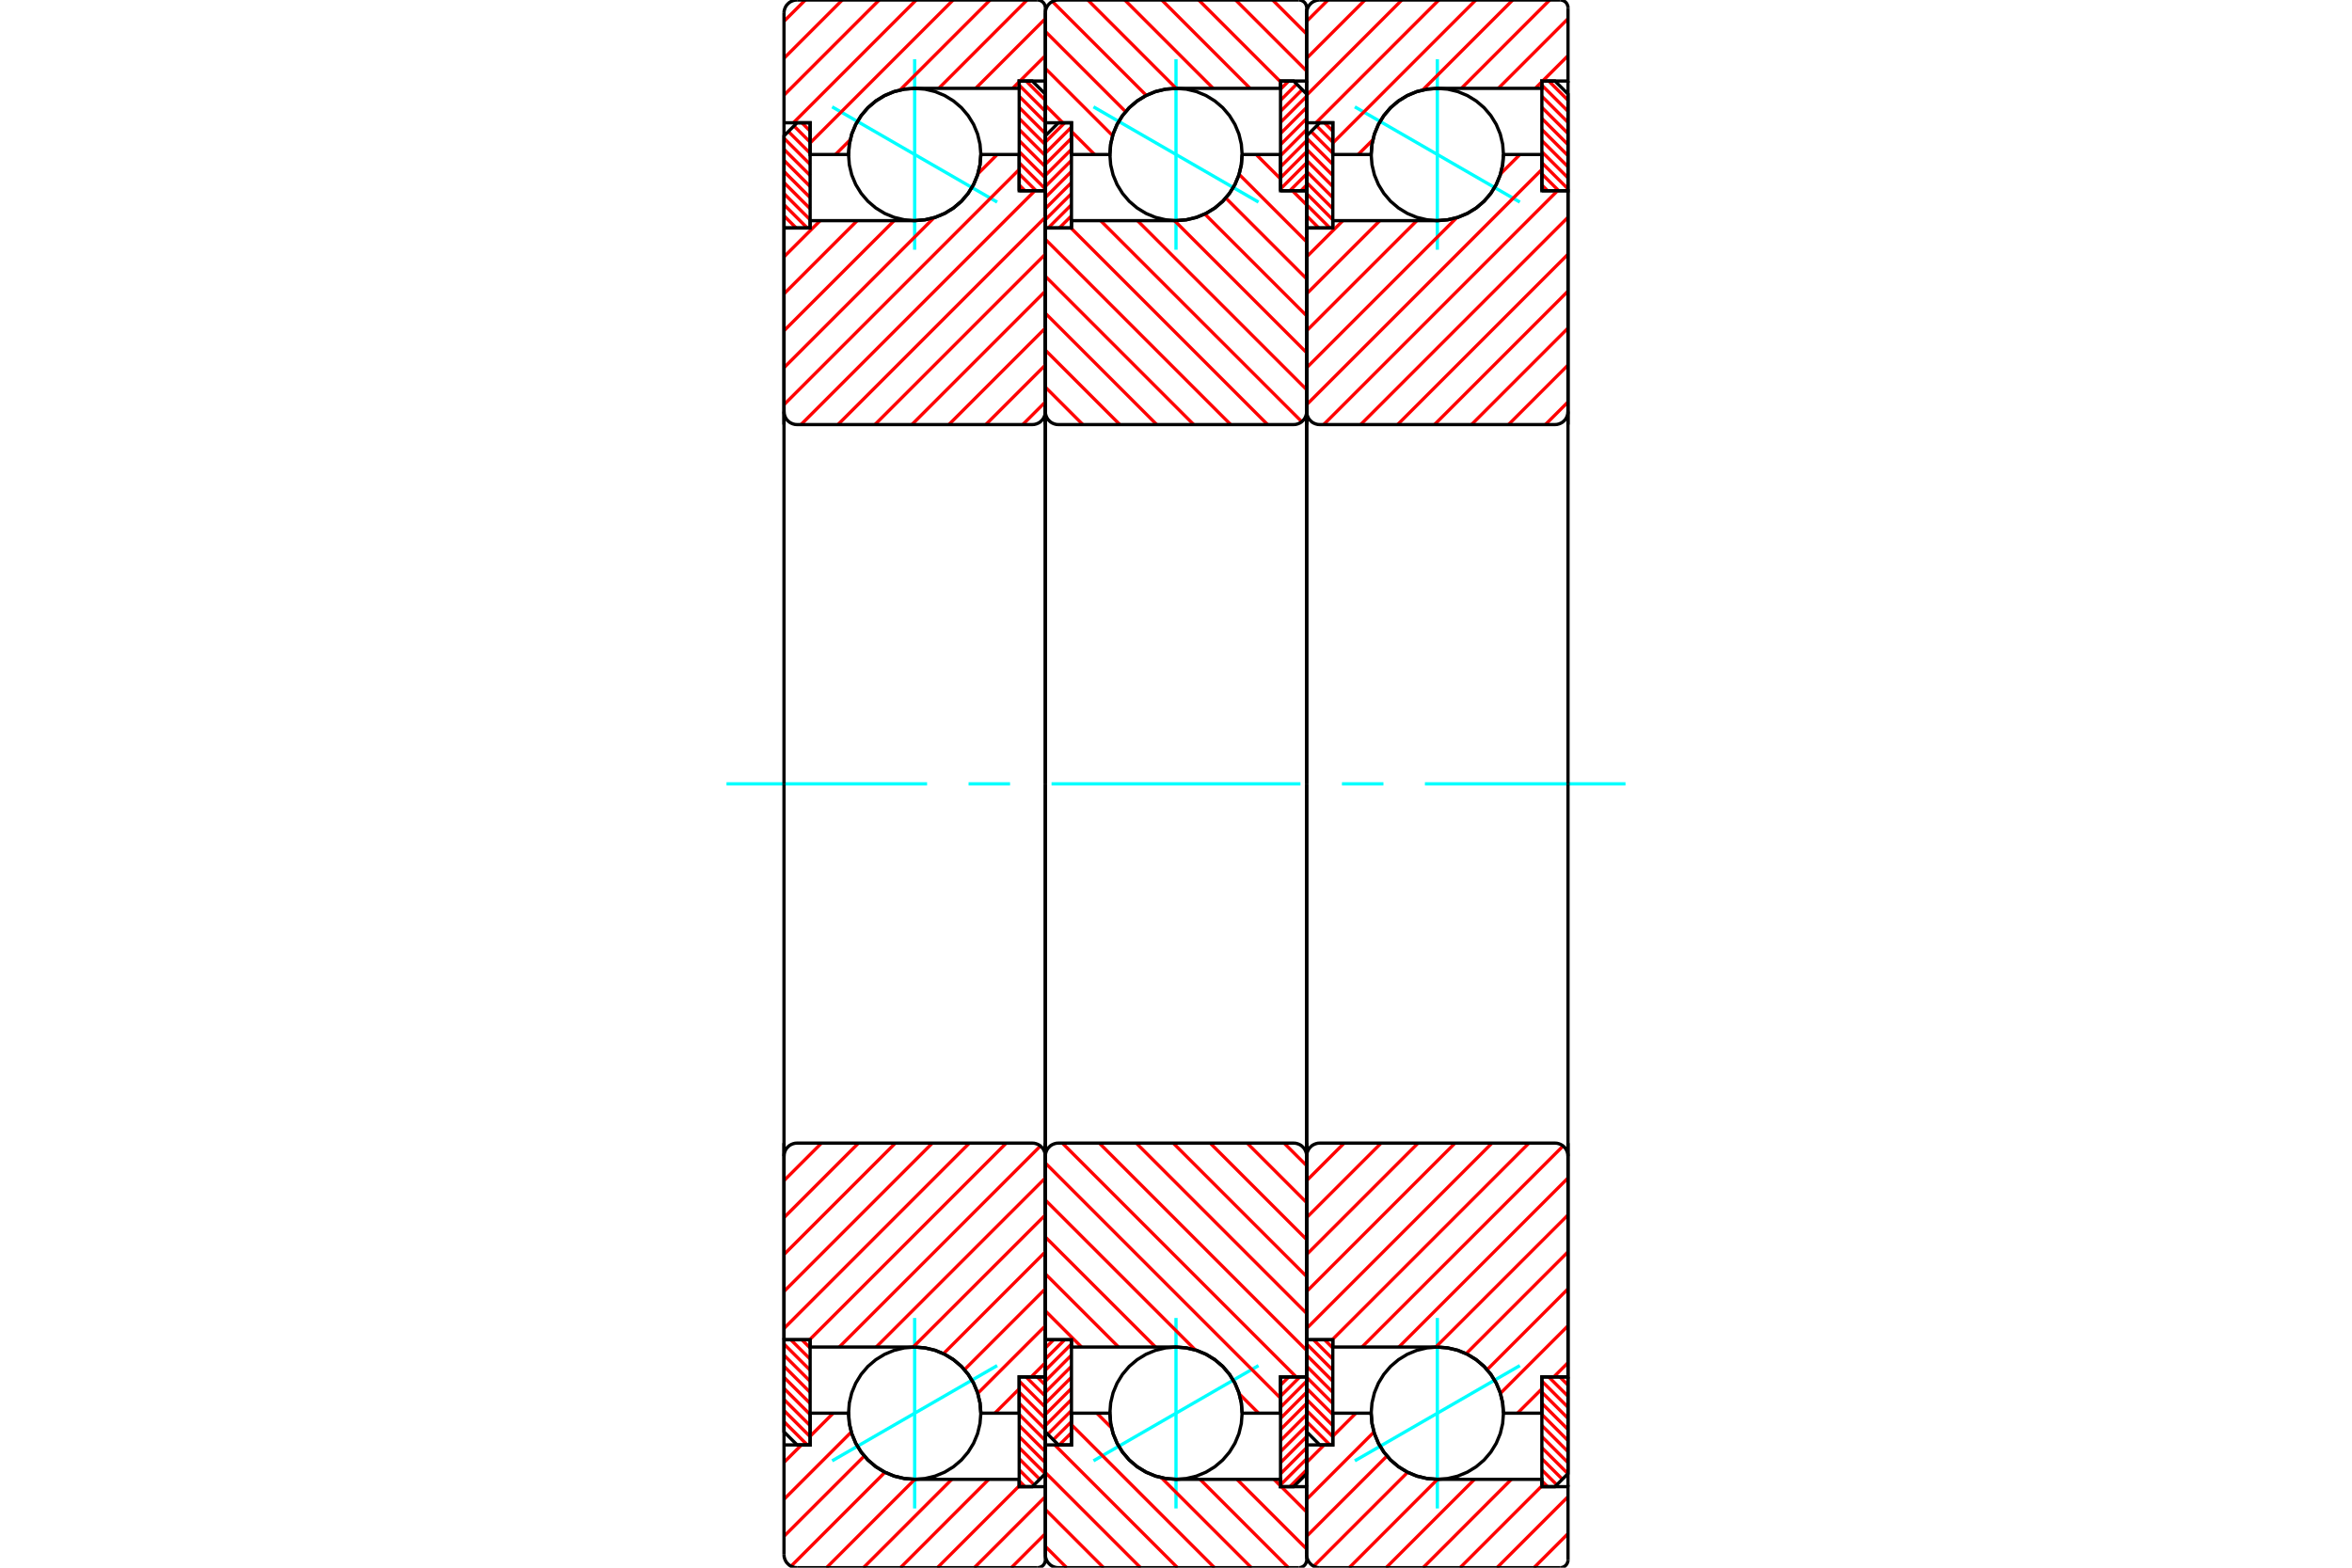 <?xml version="1.0" standalone="no"?>
<!DOCTYPE svg PUBLIC "-//W3C//DTD SVG 1.1//EN"
	"http://www.w3.org/Graphics/SVG/1.1/DTD/svg11.dtd">
<svg xmlns="http://www.w3.org/2000/svg" height="100%" width="100%" viewBox="0 0 36000 24000">
	<rect x="-1800" y="-1200" width="39600" height="26400" style="fill:#FFF"/>
	<g style="fill:none; fill-rule:evenodd" transform="matrix(1 0 0 1 0 0)">
		<g style="fill:none; stroke:#000; stroke-width:50; shape-rendering:geometricPrecision">
		</g>
		<g style="fill:none; stroke:#0FF; stroke-width:50; shape-rendering:geometricPrecision">
			<line x1="20737" y1="1636" x2="23263" y2="3094"/>
			<line x1="22000" y1="3823" x2="22000" y2="907"/>
			<line x1="22000" y1="23093" x2="22000" y2="20177"/>
			<line x1="23263" y1="20906" x2="20737" y2="22364"/>
		</g>
		<g style="fill:none; stroke:#F00; stroke-width:50; shape-rendering:geometricPrecision">
			<line x1="23875" y1="21080" x2="24000" y2="21205"/>
			<line x1="23705" y1="21080" x2="24000" y2="21375"/>
			<line x1="23600" y1="21144" x2="24000" y2="21544"/>
			<line x1="23600" y1="21314" x2="24000" y2="21714"/>
			<line x1="23600" y1="21484" x2="24000" y2="21884"/>
			<line x1="23600" y1="21654" x2="24000" y2="22054"/>
			<line x1="23600" y1="21823" x2="24000" y2="22223"/>
			<line x1="23600" y1="21993" x2="24000" y2="22393"/>
			<line x1="23600" y1="22163" x2="23999" y2="22561"/>
			<line x1="23600" y1="22332" x2="23914" y2="22646"/>
			<line x1="23600" y1="22502" x2="23829" y2="22731"/>
			<line x1="23600" y1="22672" x2="23688" y2="22760"/>
		</g>
		<g style="fill:none; stroke:#000; stroke-width:50; shape-rendering:geometricPrecision">
			<polyline points="24000,21080 24000,22560 23800,22760 23600,22760 23600,21080 24000,21080"/>
		</g>
		<g style="fill:none; stroke:#0FF; stroke-width:50; shape-rendering:geometricPrecision">
			<line x1="11120" y1="12000" x2="14190" y2="12000"/>
			<line x1="14825" y1="12000" x2="15460" y2="12000"/>
			<line x1="16095" y1="12000" x2="19905" y2="12000"/>
			<line x1="20540" y1="12000" x2="21175" y2="12000"/>
			<line x1="21810" y1="12000" x2="24880" y2="12000"/>
		</g>
		<g style="fill:none; stroke:#F00; stroke-width:50; shape-rendering:geometricPrecision">
			<line x1="23705" y1="1240" x2="24000" y2="1535"/>
			<line x1="23600" y1="1304" x2="24000" y2="1704"/>
			<line x1="23600" y1="1474" x2="24000" y2="1874"/>
			<line x1="23600" y1="1644" x2="24000" y2="2044"/>
			<line x1="23600" y1="1814" x2="24000" y2="2214"/>
			<line x1="23600" y1="1983" x2="24000" y2="2383"/>
			<line x1="23600" y1="2153" x2="24000" y2="2553"/>
			<line x1="23600" y1="2323" x2="24000" y2="2723"/>
			<line x1="23600" y1="2492" x2="24000" y2="2892"/>
			<line x1="23600" y1="2662" x2="23858" y2="2920"/>
			<line x1="23600" y1="2832" x2="23688" y2="2920"/>
		</g>
		<g style="fill:none; stroke:#000; stroke-width:50; shape-rendering:geometricPrecision">
			<polyline points="23600,2920 23600,1240 23800,1240 24000,1440 24000,2920 23600,2920"/>
		</g>
		<g style="fill:none; stroke:#F00; stroke-width:50; shape-rendering:geometricPrecision">
			<line x1="20017" y1="3490" x2="20000" y2="3473"/>
			<line x1="20186" y1="3490" x2="20000" y2="3304"/>
			<line x1="20356" y1="3490" x2="20000" y2="3134"/>
			<line x1="20400" y1="3364" x2="20000" y2="2964"/>
			<line x1="20400" y1="3195" x2="20000" y2="2795"/>
			<line x1="20400" y1="3025" x2="20000" y2="2625"/>
			<line x1="20400" y1="2855" x2="20000" y2="2455"/>
			<line x1="20400" y1="2686" x2="20000" y2="2286"/>
			<line x1="20400" y1="2516" x2="20000" y2="2116"/>
			<line x1="20400" y1="2346" x2="20067" y2="2013"/>
			<line x1="20400" y1="2176" x2="20152" y2="1928"/>
			<line x1="20400" y1="2007" x2="20273" y2="1880"/>
		</g>
		<g style="fill:none; stroke:#000; stroke-width:50; shape-rendering:geometricPrecision">
			<polyline points="20000,3490 20000,2080 20200,1880 20400,1880 20400,3490 20000,3490"/>
		</g>
		<g style="fill:none; stroke:#F00; stroke-width:50; shape-rendering:geometricPrecision">
			<line x1="20356" y1="22120" x2="20000" y2="21764"/>
			<line x1="20400" y1="21994" x2="20000" y2="21594"/>
			<line x1="20400" y1="21825" x2="20000" y2="21425"/>
			<line x1="20400" y1="21655" x2="20000" y2="21255"/>
			<line x1="20400" y1="21485" x2="20000" y2="21085"/>
			<line x1="20400" y1="21316" x2="20000" y2="20916"/>
			<line x1="20400" y1="21146" x2="20000" y2="20746"/>
			<line x1="20400" y1="20976" x2="20000" y2="20576"/>
			<line x1="20400" y1="20806" x2="20104" y2="20510"/>
			<line x1="20400" y1="20637" x2="20273" y2="20510"/>
		</g>
		<g style="fill:none; stroke:#000; stroke-width:50; shape-rendering:geometricPrecision">
			<polyline points="20400,20510 20400,22120 20200,22120 20000,21920 20000,20510 20400,20510"/>
			<polyline points="23012,2365 23000,2207 22963,2052 22902,1905 22819,1770 22716,1649 22595,1546 22460,1463 22313,1402 22158,1365 22000,1353 21842,1365 21687,1402 21540,1463 21405,1546 21284,1649 21181,1770 21098,1905 21037,2052 21000,2207 20987,2365 21000,2523 21037,2678 21098,2825 21181,2960 21284,3081 21405,3184 21540,3267 21687,3328 21842,3365 22000,3378 22158,3365 22313,3328 22460,3267 22595,3184 22716,3081 22819,2960 22902,2825 22963,2678 23000,2523 23012,2365"/>
			<polyline points="23012,21635 23000,21477 22963,21322 22902,21175 22819,21040 22716,20919 22595,20816 22460,20733 22313,20672 22158,20635 22000,20622 21842,20635 21687,20672 21540,20733 21405,20816 21284,20919 21181,21040 21098,21175 21037,21322 21000,21477 20987,21635 21000,21793 21037,21948 21098,22095 21181,22230 21284,22351 21405,22454 21540,22537 21687,22598 21842,22635 22000,22647 22158,22635 22313,22598 22460,22537 22595,22454 22716,22351 22819,22230 22902,22095 22963,21948 23000,21793 23012,21635"/>
		</g>
		<g style="fill:none; stroke:#F00; stroke-width:50; shape-rendering:geometricPrecision">
			<line x1="24000" y1="23479" x2="23479" y2="24000"/>
			<line x1="24000" y1="22913" x2="22913" y2="24000"/>
			<line x1="23600" y1="22748" x2="22348" y2="24000"/>
			<line x1="23134" y1="22647" x2="21782" y2="24000"/>
			<line x1="22569" y1="22647" x2="21216" y2="24000"/>
			<line x1="22003" y1="22647" x2="20651" y2="24000"/>
			<line x1="21546" y1="22539" x2="20108" y2="23977"/>
			<line x1="21229" y1="22290" x2="20000" y2="23519"/>
			<line x1="21030" y1="21923" x2="20000" y2="22953"/>
			<line x1="20753" y1="21635" x2="20400" y2="21988"/>
			<line x1="20268" y1="22120" x2="20000" y2="22388"/>
			<line x1="24000" y1="852" x2="23612" y2="1240"/>
			<line x1="23600" y1="1252" x2="23499" y2="1353"/>
			<line x1="24000" y1="286" x2="22933" y2="1353"/>
			<line x1="23720" y1="0" x2="22368" y2="1353"/>
			<line x1="23154" y1="0" x2="21776" y2="1378"/>
			<line x1="21013" y1="2141" x2="20789" y2="2365"/>
			<line x1="22589" y1="0" x2="20400" y2="2189"/>
			<line x1="22023" y1="0" x2="20143" y2="1880"/>
			<line x1="21457" y1="0" x2="20000" y2="1457"/>
			<line x1="20892" y1="0" x2="20000" y2="892"/>
			<line x1="20326" y1="0" x2="20000" y2="326"/>
		</g>
		<g style="fill:none; stroke:#000; stroke-width:50; shape-rendering:geometricPrecision">
			<polyline points="20000,6500 20000,1880 20000,200"/>
			<polyline points="20200,0 20169,2 20138,10 20109,22 20082,38 20059,59 20038,82 20022,109 20010,138 20002,169 20000,200"/>
			<line x1="20200" y1="0" x2="23880" y2="0"/>
			<polyline points="24000,120 23999,101 23994,83 23987,66 23977,49 23965,35 23951,23 23934,13 23917,6 23899,1 23880,0"/>
			<polyline points="24000,120 24000,1240 23600,1240 23600,1353 22000,1353 21842,1365 21687,1402 21540,1463 21405,1546 21284,1649 21181,1770 21098,1905 21037,2052 21000,2207 20987,2365 20400,2365 20400,1880 20000,1880"/>
			<line x1="24000" y1="1240" x2="24000" y2="6500"/>
			<line x1="24000" y1="17500" x2="24000" y2="22760"/>
			<polyline points="20000,22120 20400,22120 20400,21635 20987,21635 21000,21793 21037,21948 21098,22095 21181,22230 21284,22351 21405,22454 21540,22537 21687,22598 21842,22635 22000,22647 23600,22647 23600,22760 24000,22760 24000,23880"/>
			<polyline points="23880,24000 23899,23999 23917,23994 23934,23987 23951,23977 23965,23965 23977,23951 23987,23934 23994,23917 23999,23899 24000,23880"/>
			<line x1="23880" y1="24000" x2="20200" y2="24000"/>
			<polyline points="20000,23800 20002,23831 20010,23862 20022,23891 20038,23918 20059,23941 20082,23962 20109,23978 20138,23990 20169,23998 20200,24000"/>
			<polyline points="20000,23800 20000,22120 20000,17500"/>
		</g>
		<g style="fill:none; stroke:#F00; stroke-width:50; shape-rendering:geometricPrecision">
			<line x1="24000" y1="20862" x2="23782" y2="21080"/>
			<line x1="23600" y1="21262" x2="23227" y2="21635"/>
			<line x1="24000" y1="20297" x2="22966" y2="21331"/>
			<line x1="24000" y1="19731" x2="22762" y2="20969"/>
			<line x1="24000" y1="19165" x2="22441" y2="20724"/>
			<line x1="24000" y1="18600" x2="21977" y2="20622"/>
			<line x1="24000" y1="18034" x2="21411" y2="20622"/>
			<line x1="23925" y1="17544" x2="20846" y2="20622"/>
			<line x1="23402" y1="17500" x2="20392" y2="20510"/>
			<line x1="22837" y1="17500" x2="20000" y2="20337"/>
			<line x1="22271" y1="17500" x2="20000" y2="19771"/>
			<line x1="21705" y1="17500" x2="20000" y2="19205"/>
			<line x1="21140" y1="17500" x2="20000" y2="18640"/>
			<line x1="20574" y1="17500" x2="20000" y2="18074"/>
			<line x1="24000" y1="6154" x2="23654" y2="6500"/>
			<line x1="24000" y1="5589" x2="23089" y2="6500"/>
			<line x1="24000" y1="5023" x2="22523" y2="6500"/>
			<line x1="24000" y1="4457" x2="21957" y2="6500"/>
			<line x1="24000" y1="3892" x2="21392" y2="6500"/>
			<line x1="24000" y1="3326" x2="20826" y2="6500"/>
			<line x1="23840" y1="2920" x2="20260" y2="6500"/>
			<line x1="23600" y1="2595" x2="20000" y2="6195"/>
			<line x1="23264" y1="2365" x2="22968" y2="2661"/>
			<line x1="22296" y1="3333" x2="20000" y2="5629"/>
			<line x1="21686" y1="3378" x2="20000" y2="5063"/>
			<line x1="21120" y1="3378" x2="20000" y2="4498"/>
			<line x1="20554" y1="3378" x2="20000" y2="3932"/>
		</g>
		<g style="fill:none; stroke:#000; stroke-width:50; shape-rendering:geometricPrecision">
			<line x1="20000" y1="12000" x2="20000" y2="3490"/>
			<polyline points="20000,6300 20002,6331 20010,6362 20022,6391 20038,6418 20059,6441 20082,6462 20109,6478 20138,6490 20169,6498 20200,6500 23800,6500 23831,6498 23862,6490 23891,6478 23918,6462 23941,6441 23962,6418 23978,6391 23990,6362 23998,6331 24000,6300 24000,2920 23600,2920 23600,2365 23012,2365"/>
			<polyline points="22000,3378 22158,3365 22313,3328 22460,3267 22595,3184 22716,3081 22819,2960 22902,2825 22963,2678 23000,2523 23012,2365"/>
			<polyline points="22000,3378 20400,3378 20400,3490 20000,3490"/>
			<line x1="24000" y1="12000" x2="24000" y2="6300"/>
			<line x1="24000" y1="17700" x2="24000" y2="12000"/>
			<polyline points="20000,20510 20400,20510 20400,20622 22000,20622"/>
			<polyline points="23012,21635 23000,21477 22963,21322 22902,21175 22819,21040 22716,20919 22595,20816 22460,20733 22313,20672 22158,20635 22000,20622"/>
			<polyline points="23012,21635 23600,21635 23600,21080 24000,21080 24000,17700 23998,17669 23990,17638 23978,17609 23962,17582 23941,17559 23918,17538 23891,17522 23862,17510 23831,17502 23800,17500 20200,17500 20169,17502 20138,17510 20109,17522 20082,17538 20059,17559 20038,17582 20022,17609 20010,17638 20002,17669 20000,17700"/>
			<line x1="20000" y1="20510" x2="20000" y2="12000"/>
		</g>
		<g style="fill:none; stroke:#0FF; stroke-width:50; shape-rendering:geometricPrecision">
			<line x1="16737" y1="1636" x2="19263" y2="3094"/>
			<line x1="18000" y1="3823" x2="18000" y2="907"/>
			<line x1="18000" y1="23093" x2="18000" y2="20177"/>
			<line x1="19263" y1="20906" x2="16737" y2="22364"/>
		</g>
		<g style="fill:none; stroke:#F00; stroke-width:50; shape-rendering:geometricPrecision">
			<line x1="19600" y1="21205" x2="19725" y2="21080"/>
			<line x1="19600" y1="21375" x2="19895" y2="21080"/>
			<line x1="19600" y1="21544" x2="20000" y2="21144"/>
			<line x1="19600" y1="21714" x2="20000" y2="21314"/>
			<line x1="19600" y1="21884" x2="20000" y2="21484"/>
			<line x1="19600" y1="22054" x2="20000" y2="21654"/>
			<line x1="19600" y1="22223" x2="20000" y2="21823"/>
			<line x1="19600" y1="22393" x2="20000" y2="21993"/>
			<line x1="19600" y1="22563" x2="20000" y2="22163"/>
			<line x1="19600" y1="22732" x2="20000" y2="22332"/>
			<line x1="19742" y1="22760" x2="20000" y2="22502"/>
		</g>
		<g style="fill:none; stroke:#000; stroke-width:50; shape-rendering:geometricPrecision">
			<polyline points="20000,21080 20000,22560 19800,22760 19600,22760 19600,21080 20000,21080"/>
		</g>
		<g style="fill:none; stroke:#F00; stroke-width:50; shape-rendering:geometricPrecision">
			<line x1="19600" y1="1365" x2="19725" y2="1240"/>
			<line x1="19600" y1="1535" x2="19847" y2="1287"/>
			<line x1="19600" y1="1704" x2="19932" y2="1372"/>
			<line x1="19600" y1="1874" x2="20000" y2="1474"/>
			<line x1="19600" y1="2044" x2="20000" y2="1644"/>
			<line x1="19600" y1="2214" x2="20000" y2="1814"/>
			<line x1="19600" y1="2383" x2="20000" y2="1983"/>
			<line x1="19600" y1="2553" x2="20000" y2="2153"/>
			<line x1="19600" y1="2723" x2="20000" y2="2323"/>
			<line x1="19600" y1="2892" x2="20000" y2="2492"/>
			<line x1="19742" y1="2920" x2="20000" y2="2662"/>
			<line x1="19912" y1="2920" x2="20000" y2="2832"/>
		</g>
		<g style="fill:none; stroke:#000; stroke-width:50; shape-rendering:geometricPrecision">
			<polyline points="19600,2920 19600,1240 19800,1240 20000,1440 20000,2920 19600,2920"/>
		</g>
		<g style="fill:none; stroke:#F00; stroke-width:50; shape-rendering:geometricPrecision">
			<line x1="16400" y1="3473" x2="16383" y2="3490"/>
			<line x1="16400" y1="3304" x2="16214" y2="3490"/>
			<line x1="16400" y1="3134" x2="16044" y2="3490"/>
			<line x1="16400" y1="2964" x2="16000" y2="3364"/>
			<line x1="16400" y1="2795" x2="16000" y2="3195"/>
			<line x1="16400" y1="2625" x2="16000" y2="3025"/>
			<line x1="16400" y1="2455" x2="16000" y2="2855"/>
			<line x1="16400" y1="2286" x2="16000" y2="2686"/>
			<line x1="16400" y1="2116" x2="16000" y2="2516"/>
			<line x1="16400" y1="1946" x2="16000" y2="2346"/>
			<line x1="16296" y1="1880" x2="16000" y2="2176"/>
		</g>
		<g style="fill:none; stroke:#000; stroke-width:50; shape-rendering:geometricPrecision">
			<polyline points="16000,3490 16000,2080 16200,1880 16400,1880 16400,3490 16000,3490"/>
		</g>
		<g style="fill:none; stroke:#F00; stroke-width:50; shape-rendering:geometricPrecision">
			<line x1="16400" y1="22103" x2="16383" y2="22120"/>
			<line x1="16400" y1="21934" x2="16214" y2="22120"/>
			<line x1="16400" y1="21764" x2="16122" y2="22042"/>
			<line x1="16400" y1="21594" x2="16037" y2="21957"/>
			<line x1="16400" y1="21425" x2="16000" y2="21825"/>
			<line x1="16400" y1="21255" x2="16000" y2="21655"/>
			<line x1="16400" y1="21085" x2="16000" y2="21485"/>
			<line x1="16400" y1="20916" x2="16000" y2="21316"/>
			<line x1="16400" y1="20746" x2="16000" y2="21146"/>
			<line x1="16400" y1="20576" x2="16000" y2="20976"/>
			<line x1="16296" y1="20510" x2="16000" y2="20806"/>
			<line x1="16127" y1="20510" x2="16000" y2="20637"/>
		</g>
		<g style="fill:none; stroke:#000; stroke-width:50; shape-rendering:geometricPrecision">
			<polyline points="16400,20510 16400,22120 16200,22120 16000,21920 16000,20510 16400,20510"/>
			<polyline points="19012,2365 19000,2207 18963,2052 18902,1905 18819,1770 18716,1649 18595,1546 18460,1463 18313,1402 18158,1365 18000,1353 17842,1365 17687,1402 17540,1463 17405,1546 17284,1649 17181,1770 17098,1905 17037,2052 17000,2207 16988,2365 17000,2523 17037,2678 17098,2825 17181,2960 17284,3081 17405,3184 17540,3267 17687,3328 17842,3365 18000,3378 18158,3365 18313,3328 18460,3267 18595,3184 18716,3081 18819,2960 18902,2825 18963,2678 19000,2523 19012,2365"/>
			<polyline points="19012,21635 19000,21477 18963,21322 18902,21175 18819,21040 18716,20919 18595,20816 18460,20733 18313,20672 18158,20635 18000,20622 17842,20635 17687,20672 17540,20733 17405,20816 17284,20919 17181,21040 17098,21175 17037,21322 17000,21477 16988,21635 17000,21793 17037,21948 17098,22095 17181,22230 17284,22351 17405,22454 17540,22537 17687,22598 17842,22635 18000,22647 18158,22635 18313,22598 18460,22537 18595,22454 18716,22351 18819,22230 18902,22095 18963,21948 19000,21793 19012,21635"/>
		</g>
		<g style="fill:none; stroke:#F00; stroke-width:50; shape-rendering:geometricPrecision">
			<line x1="19479" y1="0" x2="20000" y2="521"/>
			<line x1="18913" y1="0" x2="20000" y2="1087"/>
			<line x1="18348" y1="0" x2="19600" y2="1252"/>
			<line x1="17782" y1="0" x2="19134" y2="1353"/>
			<line x1="17216" y1="0" x2="18569" y2="1353"/>
			<line x1="16651" y1="0" x2="18003" y2="1353"/>
			<line x1="16108" y1="23" x2="17546" y2="1461"/>
			<line x1="16000" y1="481" x2="17229" y2="1710"/>
			<line x1="16000" y1="1047" x2="17030" y2="2077"/>
			<line x1="16000" y1="1612" x2="16268" y2="1880"/>
			<line x1="16400" y1="2012" x2="16753" y2="2365"/>
			<line x1="19499" y1="22647" x2="19600" y2="22748"/>
			<line x1="19612" y1="22760" x2="20000" y2="23148"/>
			<line x1="18933" y1="22647" x2="20000" y2="23714"/>
			<line x1="18368" y1="22647" x2="19720" y2="24000"/>
			<line x1="16789" y1="21635" x2="17013" y2="21859"/>
			<line x1="17776" y1="22622" x2="19154" y2="24000"/>
			<line x1="16400" y1="21811" x2="18589" y2="24000"/>
			<line x1="16143" y1="22120" x2="18023" y2="24000"/>
			<line x1="16000" y1="22543" x2="17457" y2="24000"/>
			<line x1="16000" y1="23108" x2="16892" y2="24000"/>
			<line x1="16000" y1="23674" x2="16326" y2="24000"/>
		</g>
		<g style="fill:none; stroke:#000; stroke-width:50; shape-rendering:geometricPrecision">
			<polyline points="16000,6500 16000,1880 16000,200"/>
			<polyline points="16200,0 16169,2 16138,10 16109,22 16082,38 16059,59 16038,82 16022,109 16010,138 16002,169 16000,200"/>
			<line x1="16200" y1="0" x2="19880" y2="0"/>
			<polyline points="20000,120 19999,101 19994,83 19987,66 19977,49 19965,35 19951,23 19934,13 19917,6 19899,1 19880,0"/>
			<polyline points="20000,120 20000,1240 19600,1240 19600,1353 18000,1353 17842,1365 17687,1402 17540,1463 17405,1546 17284,1649 17181,1770 17098,1905 17037,2052 17000,2207 16988,2365 16400,2365 16400,1880 16000,1880"/>
			<line x1="20000" y1="1240" x2="20000" y2="6500"/>
			<line x1="20000" y1="17500" x2="20000" y2="22760"/>
			<polyline points="16000,22120 16400,22120 16400,21635 16988,21635 17000,21793 17037,21948 17098,22095 17181,22230 17284,22351 17405,22454 17540,22537 17687,22598 17842,22635 18000,22647 19600,22647 19600,22760 20000,22760 20000,23880"/>
			<polyline points="19880,24000 19899,23999 19917,23994 19934,23987 19951,23977 19965,23965 19977,23951 19987,23934 19994,23917 19999,23899 20000,23880"/>
			<line x1="19880" y1="24000" x2="16200" y2="24000"/>
			<polyline points="16000,23800 16002,23831 16010,23862 16022,23891 16038,23918 16059,23941 16082,23962 16109,23978 16138,23990 16169,23998 16200,24000"/>
			<polyline points="16000,23800 16000,22120 16000,17500"/>
		</g>
		<g style="fill:none; stroke:#F00; stroke-width:50; shape-rendering:geometricPrecision">
			<line x1="19227" y1="2365" x2="19600" y2="2738"/>
			<line x1="19782" y1="2920" x2="20000" y2="3138"/>
			<line x1="18966" y1="2669" x2="20000" y2="3703"/>
			<line x1="18762" y1="3031" x2="20000" y2="4269"/>
			<line x1="18441" y1="3276" x2="20000" y2="4835"/>
			<line x1="17977" y1="3378" x2="20000" y2="5400"/>
			<line x1="17411" y1="3378" x2="20000" y2="5966"/>
			<line x1="16846" y1="3378" x2="19925" y2="6456"/>
			<line x1="16392" y1="3490" x2="19402" y2="6500"/>
			<line x1="16000" y1="3663" x2="18837" y2="6500"/>
			<line x1="16000" y1="4229" x2="18271" y2="6500"/>
			<line x1="16000" y1="4795" x2="17705" y2="6500"/>
			<line x1="16000" y1="5360" x2="17140" y2="6500"/>
			<line x1="16000" y1="5926" x2="16574" y2="6500"/>
			<line x1="19654" y1="17500" x2="20000" y2="17846"/>
			<line x1="19089" y1="17500" x2="20000" y2="18411"/>
			<line x1="18523" y1="17500" x2="20000" y2="18977"/>
			<line x1="17957" y1="17500" x2="20000" y2="19543"/>
			<line x1="17392" y1="17500" x2="20000" y2="20108"/>
			<line x1="16826" y1="17500" x2="20000" y2="20674"/>
			<line x1="16260" y1="17500" x2="19840" y2="21080"/>
			<line x1="16000" y1="17805" x2="19600" y2="21405"/>
			<line x1="16000" y1="18371" x2="18296" y2="20667"/>
			<line x1="18968" y1="21339" x2="19264" y2="21635"/>
			<line x1="16000" y1="18937" x2="17686" y2="20622"/>
			<line x1="16000" y1="19502" x2="17120" y2="20622"/>
			<line x1="16000" y1="20068" x2="16554" y2="20622"/>
		</g>
		<g style="fill:none; stroke:#000; stroke-width:50; shape-rendering:geometricPrecision">
			<line x1="16000" y1="12000" x2="16000" y2="3490"/>
			<polyline points="16000,6300 16002,6331 16010,6362 16022,6391 16038,6418 16059,6441 16082,6462 16109,6478 16138,6490 16169,6498 16200,6500 19800,6500 19831,6498 19862,6490 19891,6478 19918,6462 19941,6441 19962,6418 19978,6391 19990,6362 19998,6331 20000,6300 20000,2920 19600,2920 19600,2365 19012,2365"/>
			<polyline points="18000,3378 18158,3365 18313,3328 18460,3267 18595,3184 18716,3081 18819,2960 18902,2825 18963,2678 19000,2523 19012,2365"/>
			<polyline points="18000,3378 16400,3378 16400,3490 16000,3490"/>
			<line x1="20000" y1="12000" x2="20000" y2="6300"/>
			<line x1="20000" y1="17700" x2="20000" y2="12000"/>
			<polyline points="16000,20510 16400,20510 16400,20622 18000,20622"/>
			<polyline points="19012,21635 19000,21477 18963,21322 18902,21175 18819,21040 18716,20919 18595,20816 18460,20733 18313,20672 18158,20635 18000,20622"/>
			<polyline points="19012,21635 19600,21635 19600,21080 20000,21080 20000,17700 19998,17669 19990,17638 19978,17609 19962,17582 19941,17559 19918,17538 19891,17522 19862,17510 19831,17502 19800,17500 16200,17500 16169,17502 16138,17510 16109,17522 16082,17538 16059,17559 16038,17582 16022,17609 16010,17638 16002,17669 16000,17700"/>
			<line x1="16000" y1="20510" x2="16000" y2="12000"/>
		</g>
		<g style="fill:none; stroke:#0FF; stroke-width:50; shape-rendering:geometricPrecision">
			<line x1="12737" y1="1636" x2="15263" y2="3094"/>
			<line x1="14000" y1="3823" x2="14000" y2="907"/>
			<line x1="14000" y1="23093" x2="14000" y2="20177"/>
			<line x1="15263" y1="20906" x2="12737" y2="22364"/>
		</g>
		<g style="fill:none; stroke:#F00; stroke-width:50; shape-rendering:geometricPrecision">
			<line x1="15875" y1="21080" x2="16000" y2="21205"/>
			<line x1="15705" y1="21080" x2="16000" y2="21375"/>
			<line x1="15600" y1="21144" x2="16000" y2="21544"/>
			<line x1="15600" y1="21314" x2="16000" y2="21714"/>
			<line x1="15600" y1="21484" x2="16000" y2="21884"/>
			<line x1="15600" y1="21654" x2="16000" y2="22054"/>
			<line x1="15600" y1="21823" x2="16000" y2="22223"/>
			<line x1="15600" y1="21993" x2="16000" y2="22393"/>
			<line x1="15600" y1="22163" x2="15999" y2="22561"/>
			<line x1="15600" y1="22332" x2="15914" y2="22646"/>
			<line x1="15600" y1="22502" x2="15829" y2="22731"/>
			<line x1="15600" y1="22672" x2="15688" y2="22760"/>
		</g>
		<g style="fill:none; stroke:#000; stroke-width:50; shape-rendering:geometricPrecision">
			<polyline points="16000,21080 16000,22560 15800,22760 15600,22760 15600,21080 16000,21080"/>
		</g>
		<g style="fill:none; stroke:#F00; stroke-width:50; shape-rendering:geometricPrecision">
			<line x1="15705" y1="1240" x2="16000" y2="1535"/>
			<line x1="15600" y1="1304" x2="16000" y2="1704"/>
			<line x1="15600" y1="1474" x2="16000" y2="1874"/>
			<line x1="15600" y1="1644" x2="16000" y2="2044"/>
			<line x1="15600" y1="1814" x2="16000" y2="2214"/>
			<line x1="15600" y1="1983" x2="16000" y2="2383"/>
			<line x1="15600" y1="2153" x2="16000" y2="2553"/>
			<line x1="15600" y1="2323" x2="16000" y2="2723"/>
			<line x1="15600" y1="2492" x2="16000" y2="2892"/>
			<line x1="15600" y1="2662" x2="15858" y2="2920"/>
			<line x1="15600" y1="2832" x2="15688" y2="2920"/>
		</g>
		<g style="fill:none; stroke:#000; stroke-width:50; shape-rendering:geometricPrecision">
			<polyline points="15600,2920 15600,1240 15800,1240 16000,1440 16000,2920 15600,2920"/>
		</g>
		<g style="fill:none; stroke:#F00; stroke-width:50; shape-rendering:geometricPrecision">
			<line x1="12017" y1="3490" x2="12000" y2="3473"/>
			<line x1="12186" y1="3490" x2="12000" y2="3304"/>
			<line x1="12356" y1="3490" x2="12000" y2="3134"/>
			<line x1="12400" y1="3364" x2="12000" y2="2964"/>
			<line x1="12400" y1="3195" x2="12000" y2="2795"/>
			<line x1="12400" y1="3025" x2="12000" y2="2625"/>
			<line x1="12400" y1="2855" x2="12000" y2="2455"/>
			<line x1="12400" y1="2686" x2="12000" y2="2286"/>
			<line x1="12400" y1="2516" x2="12000" y2="2116"/>
			<line x1="12400" y1="2346" x2="12067" y2="2013"/>
			<line x1="12400" y1="2176" x2="12152" y2="1928"/>
			<line x1="12400" y1="2007" x2="12273" y2="1880"/>
		</g>
		<g style="fill:none; stroke:#000; stroke-width:50; shape-rendering:geometricPrecision">
			<polyline points="12000,3490 12000,2080 12200,1880 12400,1880 12400,3490 12000,3490"/>
		</g>
		<g style="fill:none; stroke:#F00; stroke-width:50; shape-rendering:geometricPrecision">
			<line x1="12356" y1="22120" x2="12000" y2="21764"/>
			<line x1="12400" y1="21994" x2="12000" y2="21594"/>
			<line x1="12400" y1="21825" x2="12000" y2="21425"/>
			<line x1="12400" y1="21655" x2="12000" y2="21255"/>
			<line x1="12400" y1="21485" x2="12000" y2="21085"/>
			<line x1="12400" y1="21316" x2="12000" y2="20916"/>
			<line x1="12400" y1="21146" x2="12000" y2="20746"/>
			<line x1="12400" y1="20976" x2="12000" y2="20576"/>
			<line x1="12400" y1="20806" x2="12104" y2="20510"/>
			<line x1="12400" y1="20637" x2="12273" y2="20510"/>
		</g>
		<g style="fill:none; stroke:#000; stroke-width:50; shape-rendering:geometricPrecision">
			<polyline points="12400,20510 12400,22120 12200,22120 12000,21920 12000,20510 12400,20510"/>
			<polyline points="15013,2365 15000,2207 14963,2052 14902,1905 14819,1770 14716,1649 14595,1546 14460,1463 14313,1402 14158,1365 14000,1353 13842,1365 13687,1402 13540,1463 13405,1546 13284,1649 13181,1770 13098,1905 13037,2052 13000,2207 12988,2365 13000,2523 13037,2678 13098,2825 13181,2960 13284,3081 13405,3184 13540,3267 13687,3328 13842,3365 14000,3378 14158,3365 14313,3328 14460,3267 14595,3184 14716,3081 14819,2960 14902,2825 14963,2678 15000,2523 15013,2365"/>
			<polyline points="15013,21635 15000,21477 14963,21322 14902,21175 14819,21040 14716,20919 14595,20816 14460,20733 14313,20672 14158,20635 14000,20622 13842,20635 13687,20672 13540,20733 13405,20816 13284,20919 13181,21040 13098,21175 13037,21322 13000,21477 12988,21635 13000,21793 13037,21948 13098,22095 13181,22230 13284,22351 13405,22454 13540,22537 13687,22598 13842,22635 14000,22647 14158,22635 14313,22598 14460,22537 14595,22454 14716,22351 14819,22230 14902,22095 14963,21948 15000,21793 15013,21635"/>
		</g>
		<g style="fill:none; stroke:#F00; stroke-width:50; shape-rendering:geometricPrecision">
			<line x1="16000" y1="23479" x2="15479" y2="24000"/>
			<line x1="16000" y1="22913" x2="14913" y2="24000"/>
			<line x1="15600" y1="22748" x2="14348" y2="24000"/>
			<line x1="15134" y1="22647" x2="13782" y2="24000"/>
			<line x1="14569" y1="22647" x2="13216" y2="24000"/>
			<line x1="14003" y1="22647" x2="12651" y2="24000"/>
			<line x1="13546" y1="22539" x2="12108" y2="23977"/>
			<line x1="13229" y1="22290" x2="12000" y2="23519"/>
			<line x1="13030" y1="21923" x2="12000" y2="22953"/>
			<line x1="12753" y1="21635" x2="12400" y2="21988"/>
			<line x1="12268" y1="22120" x2="12000" y2="22388"/>
			<line x1="16000" y1="852" x2="15612" y2="1240"/>
			<line x1="15600" y1="1252" x2="15499" y2="1353"/>
			<line x1="16000" y1="286" x2="14933" y2="1353"/>
			<line x1="15720" y1="0" x2="14368" y2="1353"/>
			<line x1="15154" y1="0" x2="13776" y2="1378"/>
			<line x1="13013" y1="2141" x2="12789" y2="2365"/>
			<line x1="14589" y1="0" x2="12400" y2="2189"/>
			<line x1="14023" y1="0" x2="12143" y2="1880"/>
			<line x1="13457" y1="0" x2="12000" y2="1457"/>
			<line x1="12892" y1="0" x2="12000" y2="892"/>
			<line x1="12326" y1="0" x2="12000" y2="326"/>
		</g>
		<g style="fill:none; stroke:#000; stroke-width:50; shape-rendering:geometricPrecision">
			<polyline points="12000,6500 12000,1880 12000,200"/>
			<polyline points="12200,0 12169,2 12138,10 12109,22 12082,38 12059,59 12038,82 12022,109 12010,138 12002,169 12000,200"/>
			<line x1="12200" y1="0" x2="15880" y2="0"/>
			<polyline points="16000,120 15999,101 15994,83 15987,66 15977,49 15965,35 15951,23 15934,13 15917,6 15899,1 15880,0"/>
			<polyline points="16000,120 16000,1240 15600,1240 15600,1353 14000,1353 13842,1365 13687,1402 13540,1463 13405,1546 13284,1649 13181,1770 13098,1905 13037,2052 13000,2207 12988,2365 12400,2365 12400,1880 12000,1880"/>
			<line x1="16000" y1="1240" x2="16000" y2="6500"/>
			<line x1="16000" y1="17500" x2="16000" y2="22760"/>
			<polyline points="12000,22120 12400,22120 12400,21635 12988,21635 13000,21793 13037,21948 13098,22095 13181,22230 13284,22351 13405,22454 13540,22537 13687,22598 13842,22635 14000,22647 15600,22647 15600,22760 16000,22760 16000,23880"/>
			<polyline points="15880,24000 15899,23999 15917,23994 15934,23987 15951,23977 15965,23965 15977,23951 15987,23934 15994,23917 15999,23899 16000,23880"/>
			<line x1="15880" y1="24000" x2="12200" y2="24000"/>
			<polyline points="12000,23800 12002,23831 12010,23862 12022,23891 12038,23918 12059,23941 12082,23962 12109,23978 12138,23990 12169,23998 12200,24000"/>
			<polyline points="12000,23800 12000,22120 12000,17500"/>
		</g>
		<g style="fill:none; stroke:#F00; stroke-width:50; shape-rendering:geometricPrecision">
			<line x1="16000" y1="20862" x2="15782" y2="21080"/>
			<line x1="15600" y1="21262" x2="15227" y2="21635"/>
			<line x1="16000" y1="20297" x2="14966" y2="21331"/>
			<line x1="16000" y1="19731" x2="14762" y2="20969"/>
			<line x1="16000" y1="19165" x2="14441" y2="20724"/>
			<line x1="16000" y1="18600" x2="13977" y2="20622"/>
			<line x1="16000" y1="18034" x2="13411" y2="20622"/>
			<line x1="15925" y1="17544" x2="12846" y2="20622"/>
			<line x1="15402" y1="17500" x2="12392" y2="20510"/>
			<line x1="14837" y1="17500" x2="12000" y2="20337"/>
			<line x1="14271" y1="17500" x2="12000" y2="19771"/>
			<line x1="13705" y1="17500" x2="12000" y2="19205"/>
			<line x1="13140" y1="17500" x2="12000" y2="18640"/>
			<line x1="12574" y1="17500" x2="12000" y2="18074"/>
			<line x1="16000" y1="6154" x2="15654" y2="6500"/>
			<line x1="16000" y1="5589" x2="15089" y2="6500"/>
			<line x1="16000" y1="5023" x2="14523" y2="6500"/>
			<line x1="16000" y1="4457" x2="13957" y2="6500"/>
			<line x1="16000" y1="3892" x2="13392" y2="6500"/>
			<line x1="16000" y1="3326" x2="12826" y2="6500"/>
			<line x1="15840" y1="2920" x2="12260" y2="6500"/>
			<line x1="15600" y1="2595" x2="12000" y2="6195"/>
			<line x1="15264" y1="2365" x2="14968" y2="2661"/>
			<line x1="14296" y1="3333" x2="12000" y2="5629"/>
			<line x1="13686" y1="3378" x2="12000" y2="5063"/>
			<line x1="13120" y1="3378" x2="12000" y2="4498"/>
			<line x1="12554" y1="3378" x2="12000" y2="3932"/>
		</g>
		<g style="fill:none; stroke:#000; stroke-width:50; shape-rendering:geometricPrecision">
			<line x1="12000" y1="12000" x2="12000" y2="3490"/>
			<polyline points="12000,6300 12002,6331 12010,6362 12022,6391 12038,6418 12059,6441 12082,6462 12109,6478 12138,6490 12169,6498 12200,6500 15800,6500 15831,6498 15862,6490 15891,6478 15918,6462 15941,6441 15962,6418 15978,6391 15990,6362 15998,6331 16000,6300 16000,2920 15600,2920 15600,2365 15013,2365"/>
			<polyline points="14000,3378 14158,3365 14313,3328 14460,3267 14595,3184 14716,3081 14819,2960 14902,2825 14963,2678 15000,2523 15013,2365"/>
			<polyline points="14000,3378 12400,3378 12400,3490 12000,3490"/>
			<line x1="16000" y1="12000" x2="16000" y2="6300"/>
			<line x1="16000" y1="17700" x2="16000" y2="12000"/>
			<polyline points="12000,20510 12400,20510 12400,20622 14000,20622"/>
			<polyline points="15013,21635 15000,21477 14963,21322 14902,21175 14819,21040 14716,20919 14595,20816 14460,20733 14313,20672 14158,20635 14000,20622"/>
			<polyline points="15013,21635 15600,21635 15600,21080 16000,21080 16000,17700 15998,17669 15990,17638 15978,17609 15962,17582 15941,17559 15918,17538 15891,17522 15862,17510 15831,17502 15800,17500 12200,17500 12169,17502 12138,17510 12109,17522 12082,17538 12059,17559 12038,17582 12022,17609 12010,17638 12002,17669 12000,17700"/>
			<line x1="12000" y1="20510" x2="12000" y2="12000"/>
		</g>
	</g>
</svg>
